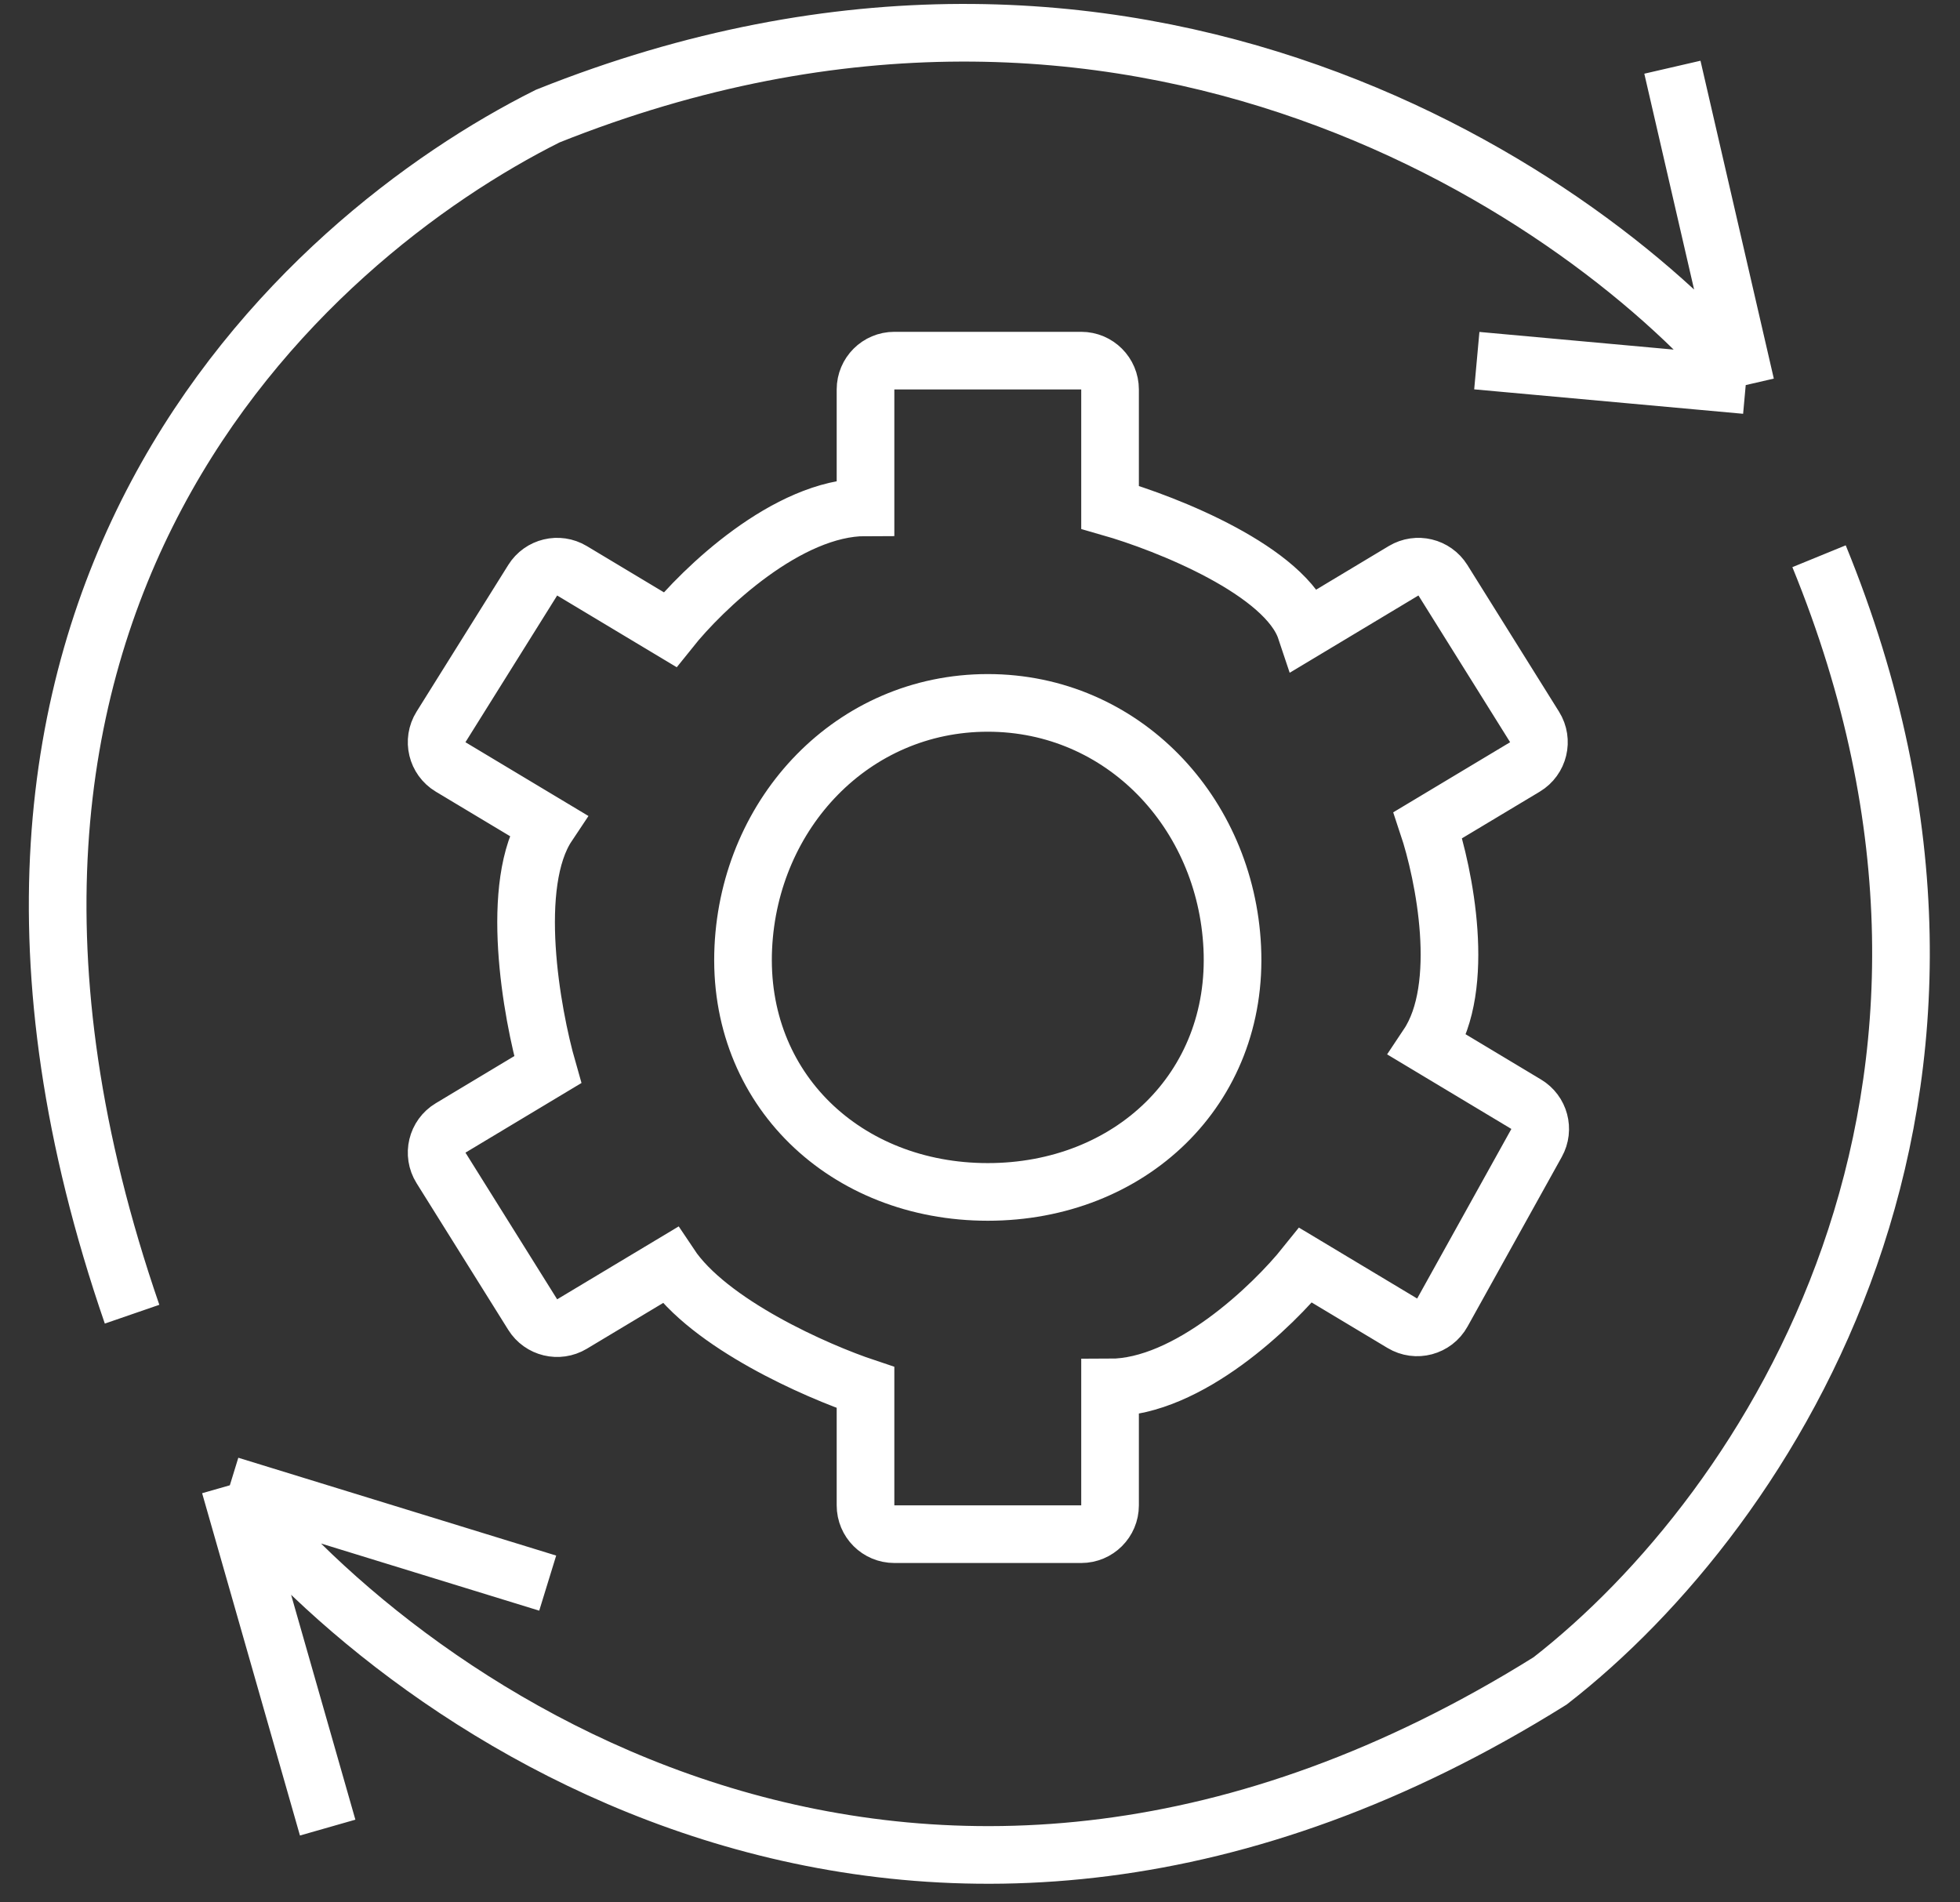 <svg width="34" height="33" viewBox="0 0 34 33" fill="none" xmlns="http://www.w3.org/2000/svg">
<rect x="0" y="0" width="34" height="33" fill="#333333" stroke="none"/>
<path d="M30.283 6.68C27.597 3.428 19.68 -2.057 9.501 2.014C5.26 4.135 -1.95 10.497 2.291 22.797M30.283 6.68L29.011 1.166M30.283 6.68L25.618 6.256M3.987 25.765C7.098 29.724 16.032 35.944 26.89 29.158C30.707 26.19 35.372 18.98 31.555 9.649M3.987 25.765L5.684 31.703M3.987 25.765L9.501 27.462M11.622 10.921C12.187 10.214 13.657 8.8 15.014 8.8V6.756C15.014 6.48 15.238 6.256 15.514 6.256H18.756C19.032 6.256 19.256 6.48 19.256 6.756V8.8C20.245 9.083 22.309 9.903 22.649 10.921L24.348 9.901C24.582 9.761 24.885 9.834 25.03 10.065L26.62 12.61C26.768 12.847 26.693 13.16 26.453 13.304L24.769 14.314C25.052 15.162 25.448 17.113 24.769 18.131L26.475 19.155C26.706 19.293 26.786 19.59 26.655 19.826L25.02 22.769C24.883 23.016 24.568 23.1 24.326 22.954L22.649 21.948C22.083 22.655 20.613 24.069 19.256 24.069V26.113C19.256 26.39 19.032 26.613 18.756 26.613H15.514C15.238 26.613 15.014 26.39 15.014 26.113V24.069C14.166 23.786 12.3 22.966 11.622 21.948L9.922 22.968C9.688 23.108 9.385 23.035 9.241 22.804L7.65 20.259C7.502 20.022 7.577 19.709 7.817 19.566L9.501 18.555C9.218 17.566 8.822 15.332 9.501 14.314L7.817 13.304C7.577 13.16 7.502 12.847 7.65 12.61L9.241 10.065C9.385 9.834 9.688 9.761 9.922 9.901L11.622 10.921ZM17.135 12.193C19.477 12.193 21.265 14.095 21.376 16.435C21.494 18.894 19.597 20.676 17.135 20.676C14.673 20.676 12.777 18.894 12.894 16.435C13.005 14.095 14.793 12.193 17.135 12.193Z" stroke="white"/>
</svg>
